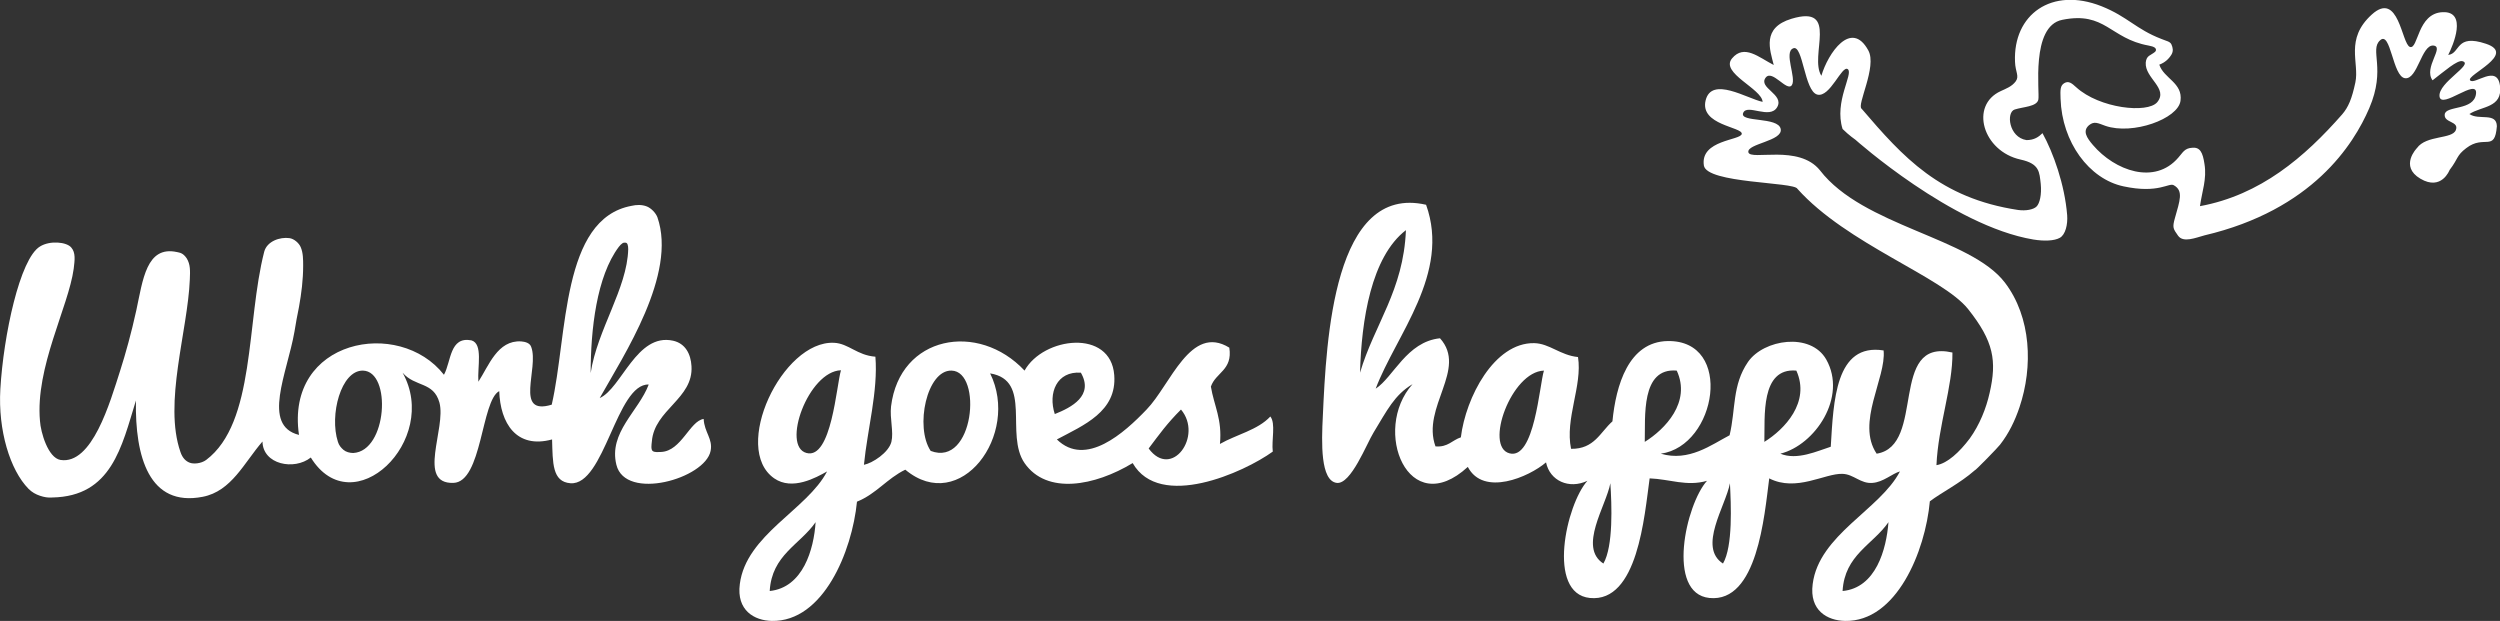 <?xml version="1.0" encoding="utf-8"?>
<svg version="1.1" id="Layer_1" xmlns="http://www.w3.org/2000/svg" xmlns:xlink="http://www.w3.org/1999/xlink" x="0px" y="0px"
	 viewBox="0 0 719.1 178.6" style="enable-background:new 0 0 719.1 178.6;" xml:space="preserve">
<rect x="0" y="0" width="719.1" height="178.6" fill="#333333" stroke="none"/>
<style type="text/css">
	.st0{fill:#FFFFFF;}
</style>
<g>
	<path class="st0" d="M710.3,32.8c3.4-2.3,9.6-1.7,8.8-8.1c-0.8-6.4-7.4-0.1-8.6-1.6c-1.2-1.5,13.5-7.5,4.6-10.5
		c-8.9-3-7.3,2.8-10.9,3.2c1.4-2.7,5.6-12.6-1.6-12.3c-7.3,0.3-7,10.8-9.4,10c-2.4-0.8-3.2-16.4-11-9.3c-7.8,7.1-3.5,13.8-4.7,19.5
		c-1,4.7-2,7.1-3.8,9.2c-10.8,12.3-23.5,23.2-40.9,26.4c0.6-4.3,2-7.8,1.3-12.1c-0.5-3.4-1.3-4.9-3.5-4.7c-2.3,0.1-2.8,1.5-4,2.8
		c-6.8,8-18.3,3.8-24.6-3.6c-1.7-2-3.1-4-1.1-5.7c1.5-1.2,2.5-0.6,4.7,0.2c7.8,2.7,20.9-2,21.6-7.2c0.7-5.2-4.8-6.4-6.1-10.4
		c1.6-0.6,2.7-1.6,3.5-2.9c0.6-1,0.4-2,0-2.9c-0.4-0.9-1.5-1-2.9-1.6c-7.3-2.8-9.7-6.4-17.2-9.4c-14.4-5.7-25.5,2.4-24.9,16
		c0.1,2.9,1.3,4.1,0.2,5.6c-1.1,1.5-2.8,2.1-4.3,2.8c-9,4.1-5.2,17.3,5.7,19.7c5.5,1.2,5.4,3.6,5.8,7c0.3,3.1-0.3,5.6-1.2,6.5
		c-0.9,0.9-3.1,1.3-5.3,1c-22.5-3.4-33.1-15.2-45-29.1c-1.6-0.9,4.5-12.1,1.9-16.8c-4.9-9-11.6,0.8-13.5,7.3
		c-3.6-5.7,5.3-20.6-8.6-16.4c-8.6,2.6-6.2,8.9-5.1,13.3c-4.3-2.2-8.5-6.1-12-1.9c-3.5,4.2,8.6,8.7,8.8,12.5
		c-4.4-0.9-14.7-7.5-16.4-0.4c-1.7,7.1,10.6,7.6,10.4,9.6c-0.2,1.9-12,1.7-10.9,9.1c0.8,5.2,26,4.7,26.9,6.7
		c14.2,15.9,41.7,25.3,49.1,34.6c7.4,9.3,8.3,14.9,6.2,24.1c-1,4.5-2.9,9.2-5.7,13.1c-3,4-6.5,7.2-9.6,7.7
		c0.5-11.4,4.7-22.6,4.6-32.4c-18.5-4.2-7.5,26.8-21.8,29.1c-6-8.9,2.8-21.8,2-29.7c-13.9-2.2-14.4,14.6-15.2,27.7
		c-3.8,1.2-9.7,4-14.5,2c10-2.5,19.3-16.3,13.2-27.1c-4.5-7.9-18-5.8-22.5,0.7c-4.6,6.7-3.5,13.6-5.3,21.1
		c-5.2,2.7-11.7,7.7-19.8,5.3c16.1-2.2,21.1-32.7,2-32.4c-11.3,0.2-14.9,12.8-15.9,23.1c-3.5,3.1-5.2,8-11.9,7.9
		c-1.8-8.7,3.3-18.1,2-26.4c-5.1-0.5-8.2-3.9-12.6-4c-11.5-0.2-19.7,15.6-21.1,27.1c-2.5,0.8-3.7,2.9-7.3,2.6
		c-4.1-11.3,9.3-22.2,1.3-31.1c-9.6,1-13.4,11.2-18.5,14.5c5.8-15.4,21.6-33.1,14.5-52.9c-26.6-6.1-28.7,38.7-29.7,60.8
		c-0.4,7.7-0.7,18.6,4,19.2c4.1,0.5,8.6-11.3,10.6-14.5c3.9-6.4,6-10.8,11.2-13.9c-11.8,13.2-1.2,39.5,15.9,23.8
		c4.5,8.6,17.6,2.9,22.5-1.3c1.1,5.3,6.6,7.8,11.9,5.3c-6.1,6.8-11.8,32.4,0.7,33.7c13.8,1.4,15.7-23.6,17.2-34.4
		c5.7,0.2,10.7,2.4,16.5,0.7c-6.1,6.8-11.8,32.4,0.7,33.7c13.8,1.4,15.8-23.6,17.2-34.4c7.8,4,16-1.5,21.1-1.3
		c3.2,0.1,5.2,2.9,8.6,2.6c3.1-0.2,5.7-2.7,7.9-3.3c-5.7,11-23.3,18.2-25.1,32.4c-1,7.6,4.2,10.5,9.3,10.6
		c14.8,0.3,23.1-20,24.4-34.4c3.3-2.5,8.7-5.2,12.9-8.9c0,0,0,0,0,0c0.1,0.2,6.9-6.8,7.3-7.4c2.5-3.2,4.3-6.9,5.6-10.8
		c3.9-11.6,3.4-25.8-4.2-35.8c-9.9-13-40.8-16.2-53.2-32.3c-6.1-7.6-20-2.7-20.6-5.2c-0.5-2.5,10-3.2,9.3-6.7
		c-0.7-3.6-11.9-1.8-10.8-4.6c1.1-2.8,7.7,2,9.8-1.7c2.1-3.7-5.6-5.5-3.3-8.5c1.9-2.4,6.1,4.2,7.5,2.2c1.4-2-2.4-9.5,0.4-10.6
		c2.8-1.2,3.2,12.3,6.9,13.3c3.7,1,7.1-8.6,8.8-7.3c1.7,1.3-4,9.3-1.5,17.2c1.8,1.8,3.7,3.1,3.7,3.1s27.8,24.8,51.2,28.7
		c3.1,0.5,6,0.4,7.6-0.5c1.6-0.9,2.3-3.8,2.1-6.5c-0.7-8.8-4-18-7.1-23.6c-1.1,1.1-2.4,2-4.6,2c-5.1-0.8-5.9-8-3.4-8.8
		c2.5-0.8,6.3-0.8,6.8-2.8c0.5-2-2.3-21.2,6.9-23c12.4-2.5,13.7,5.4,24.8,7.4c1,0.2,1.3,0.3,1.8,0.6c0.4,0.3,0.5,0.8,0.1,1.2
		c-1.3,1.1-2.5,1-2.7,3.1c-0.3,4.5,6.6,7.4,3.3,11.4c-2.8,3.3-16.6,1.8-23.3-4.3c-1.3-1.2-2.2-1.9-3.4-1.2c-1.2,0.7-1.2,1.9-1.1,4.5
		c0.4,12.5,8.2,23.1,18.1,25.2c10.2,2.2,13.1-1.2,14.5-0.3c2.8,1.6,1.7,4.4,0.3,9.4c-0.8,2.8-0.5,3.1,0.9,5.1c1.5,2.1,5,0.6,7.6-0.1
		c31-7.3,42.9-26.1,47.4-36.6c4.9-11.4,0-16.7,3.1-19.5c3.1-2.9,3.6,10.5,7.2,10.9c3.6,0.4,4.7-9.6,8.1-9.4c3.4,0.3-2.9,6.3-0.2,10
		c3.4-2.6,7.1-5.9,8.6-5.5c3.4,0.9-7,6.1-6.6,10.1c0.4,4,11.1-5.6,10.5-0.7c-0.6,4.9-8.7,3.3-9,5.9c-0.3,2.5,4.2,1.9,3.2,4.5
		c-1,2.7-8.5,1.4-11.2,5.2c0,0-5.1,5.2,1,8.8c6.1,3.6,8.4-2.5,8.4-2.5c2.6-3.4,1.9-4.1,4.8-6.3c5.2-4,8.2,1.3,8.8-6.3
		C718.1,32.2,713,34.7,710.3,32.8z M391.2,107.2c0.4-15.1,3.2-33.3,13.2-41C403.7,83.6,395.3,93.3,391.2,107.2z M434.2,130.4
		c-7.3-1.9,0.5-23.5,9.9-23.8C442.8,110.7,441.4,132.3,434.2,130.4z M461.2,162.1c-7.3-4.7,0.8-16.6,2-23.1
		C463.6,145,464.1,157.1,461.2,162.1z M473.1,127.1c0.2-7.1-1.2-21.4,9.2-20.5C486.5,115.7,478.9,123.5,473.1,127.1z M495.6,162.1
		c-7.3-4.7,0.8-16.6,2-23.1C497.9,145,498.5,157.1,495.6,162.1z M507.5,127.1c0.2-7.1-1.2-21.4,9.2-20.5
		C520.8,115.7,513.3,123.5,507.5,127.1z M530,170c0.6-10.4,8.7-13.3,13.2-19.8C542.6,158,539.6,169.1,530,170z"/>
	<path class="st0" d="M190.2,130c-0.8,0-1.9,0.2-2.5-0.3c-0.5-0.5-0.3-1.8-0.2-2.7c0.7-9.2,12-12.3,11.4-21.7
		c-0.2-3.4-1.7-6.5-5.3-7.3c-10.5-2.3-14.8,13.7-21.1,16.5c6.9-12.3,22.3-35.6,16.6-52c-0.5-1.3-1.8-2.6-3-3.1
		c-1.5-0.6-3.1-0.5-4.4-0.2c-20.3,3.7-18.4,37.3-23,57.2c-10.9,3.3-3.6-10.5-5.9-16.6c-0.4-1.2-1.8-1.5-2.9-1.6
		c-6.8-0.4-9.3,7-12.3,11.6c-0.3-4.3,1.4-10.9-2-11.9c-6.3-1.2-5.8,6.1-7.9,9.9C114.8,91.3,82,97.6,86,125.1
		c-10.8-2.7-3.4-17.7-1.3-29.7c0.4-2.4,0.8-4.8,1.3-7.1c0.7-3.9,1.2-7.8,1.2-11.9c0-1.7,0-3.7-0.7-5.3c-0.5-1.2-1.9-2.4-3.2-2.6
		c-2.8-0.4-6.5,0.9-7.3,3.9c-5.2,20.2-2.5,49.2-16.7,59.9c-1.5,1.1-3.7,1.2-4.7,0.8c-1.1-0.4-2.1-1.3-2.7-3.1
		c-4.9-14.1,2.1-34.8,2.7-49.6c0.1-2.5,0.2-4.3-0.9-6.1c-1.1-1.6-2-1.6-2.8-1.8c-8.8-1.9-9.8,8-11.7,16.8
		c-1.4,6.4-3.1,12.5-4.6,17.2c-3,9.4-8.1,27.2-17.2,25.8c-3.6-0.6-5.7-8-5.9-11.2c-1.4-15.4,8.2-32.8,9.7-43.8
		c0.3-2.5,0.6-4.6-0.7-6.1c-1.3-1.6-6.1-2.1-9-0.3C5.7,74.4,1,96.5,0.1,111.9c-0.7,11.9,2.8,23.3,8.1,28.7c1,1,2.1,1.6,3.3,2
		c1.2,0.4,2.3,0.6,3.5,0.5c17.1-0.3,20-14.6,24.1-27.9c-0.3,16.2,3.8,30.7,19.2,27.7c8.3-1.6,11.9-9.8,17.2-15.9
		c0.1,6.6,9.1,8.4,13.9,4.6c12,19.4,37.3-4.9,26.4-24.4c3.6,4.2,8.9,2.5,10.6,8.6c2,7.4-6.6,23.4,4,23.1c8.3-0.2,8-23.7,13.2-26.4
		c0.3,9.2,4.9,16.7,15.2,13.9c0.2,6.7,0,12.2,5.3,12.6c9.8,0.7,13.2-28.7,22.5-28.4c-2.9,7.7-11.6,13.8-9.3,23.1
		c2.6,10.5,25.5,4,27.1-4c0.7-3.5-1.8-5.3-2-9.2C198.4,121.1,196,129.7,190.2,130z M101.6,130.3c-1,0-2.1-0.3-2.8-0.9
		c-0.7-0.6-1.3-1.3-1.6-2.3c-2.5-7.7,0.9-20.6,7.2-20.5C112.7,106.8,111.4,129.8,101.6,130.3z M178,71c0.8-1,1.3-1.3,1.9-1.2
		c0.6,0,0.8,0.8,0.8,1.9c-0.3,11.3-8.9,23.1-10.8,35.6C169.9,94.8,171.6,79.5,178,71z"/>
	<path class="st0" d="M365.4,119.8c-3.6,3.9-9.8,5.2-14.5,7.9c0.7-7.1-1.7-11-2.6-16.5c1.4-4.1,6.3-4.7,5.3-11.2
		c-11.2-6.9-16.9,10.7-23.8,17.8c-6.4,6.7-17.5,16.7-25.8,8.6c7.7-4.1,17.3-8,16.5-18.5c-1-13.4-20.4-11-25.8-1.3
		c-13.3-14.2-35.9-10.1-38.4,10.3c-0.4,3.5,0.8,7.3,0.1,10.2c-0.8,3.1-5.4,6.1-7.9,6.6c1-10.2,4.1-21.2,3.3-31.1
		c-5.3-0.4-7.7-3.8-11.9-4c-14.9-0.7-29.6,30.4-17.2,39c5.2,3.6,12-0.2,15.2-2c-5.7,11-23.3,18.2-25.1,32.4
		c-1,7.6,4.2,10.5,9.2,10.6c14.8,0.3,23.1-20,24.5-34.3c5.5-2.2,8.7-6.7,13.9-9.2c15.8,13.2,33.1-10.1,24.4-27.7
		c12.2,2,4.2,17.5,9.9,25.8c6.4,9.2,20.2,6.6,31.1,0c7.8,13.6,32,2.7,40.3-3.3C365.7,126.6,367,121.8,365.4,119.8z M221.4,170
		c0.6-10.4,8.7-13.3,13.2-19.8C234.1,158,231,169,221.4,170z M232,130.3c-7.3-1.9,0.5-23.5,9.9-23.8
		C240.6,110.7,239.2,132.2,232,130.3z M267.7,129.7c-4.6-6.9-1.1-23.3,6-23.1C282.7,106.8,280.2,134.5,267.7,129.7z M310.9,107.2
		c3.8,6.6-2.7,10-7.5,11.9C301.4,113,304,106.7,310.9,107.2z M330.4,129c3.1-4.1,5.2-7.1,9.3-11.2C346.1,125.4,337,138,330.4,129z"
		/>
</g>
</svg>
